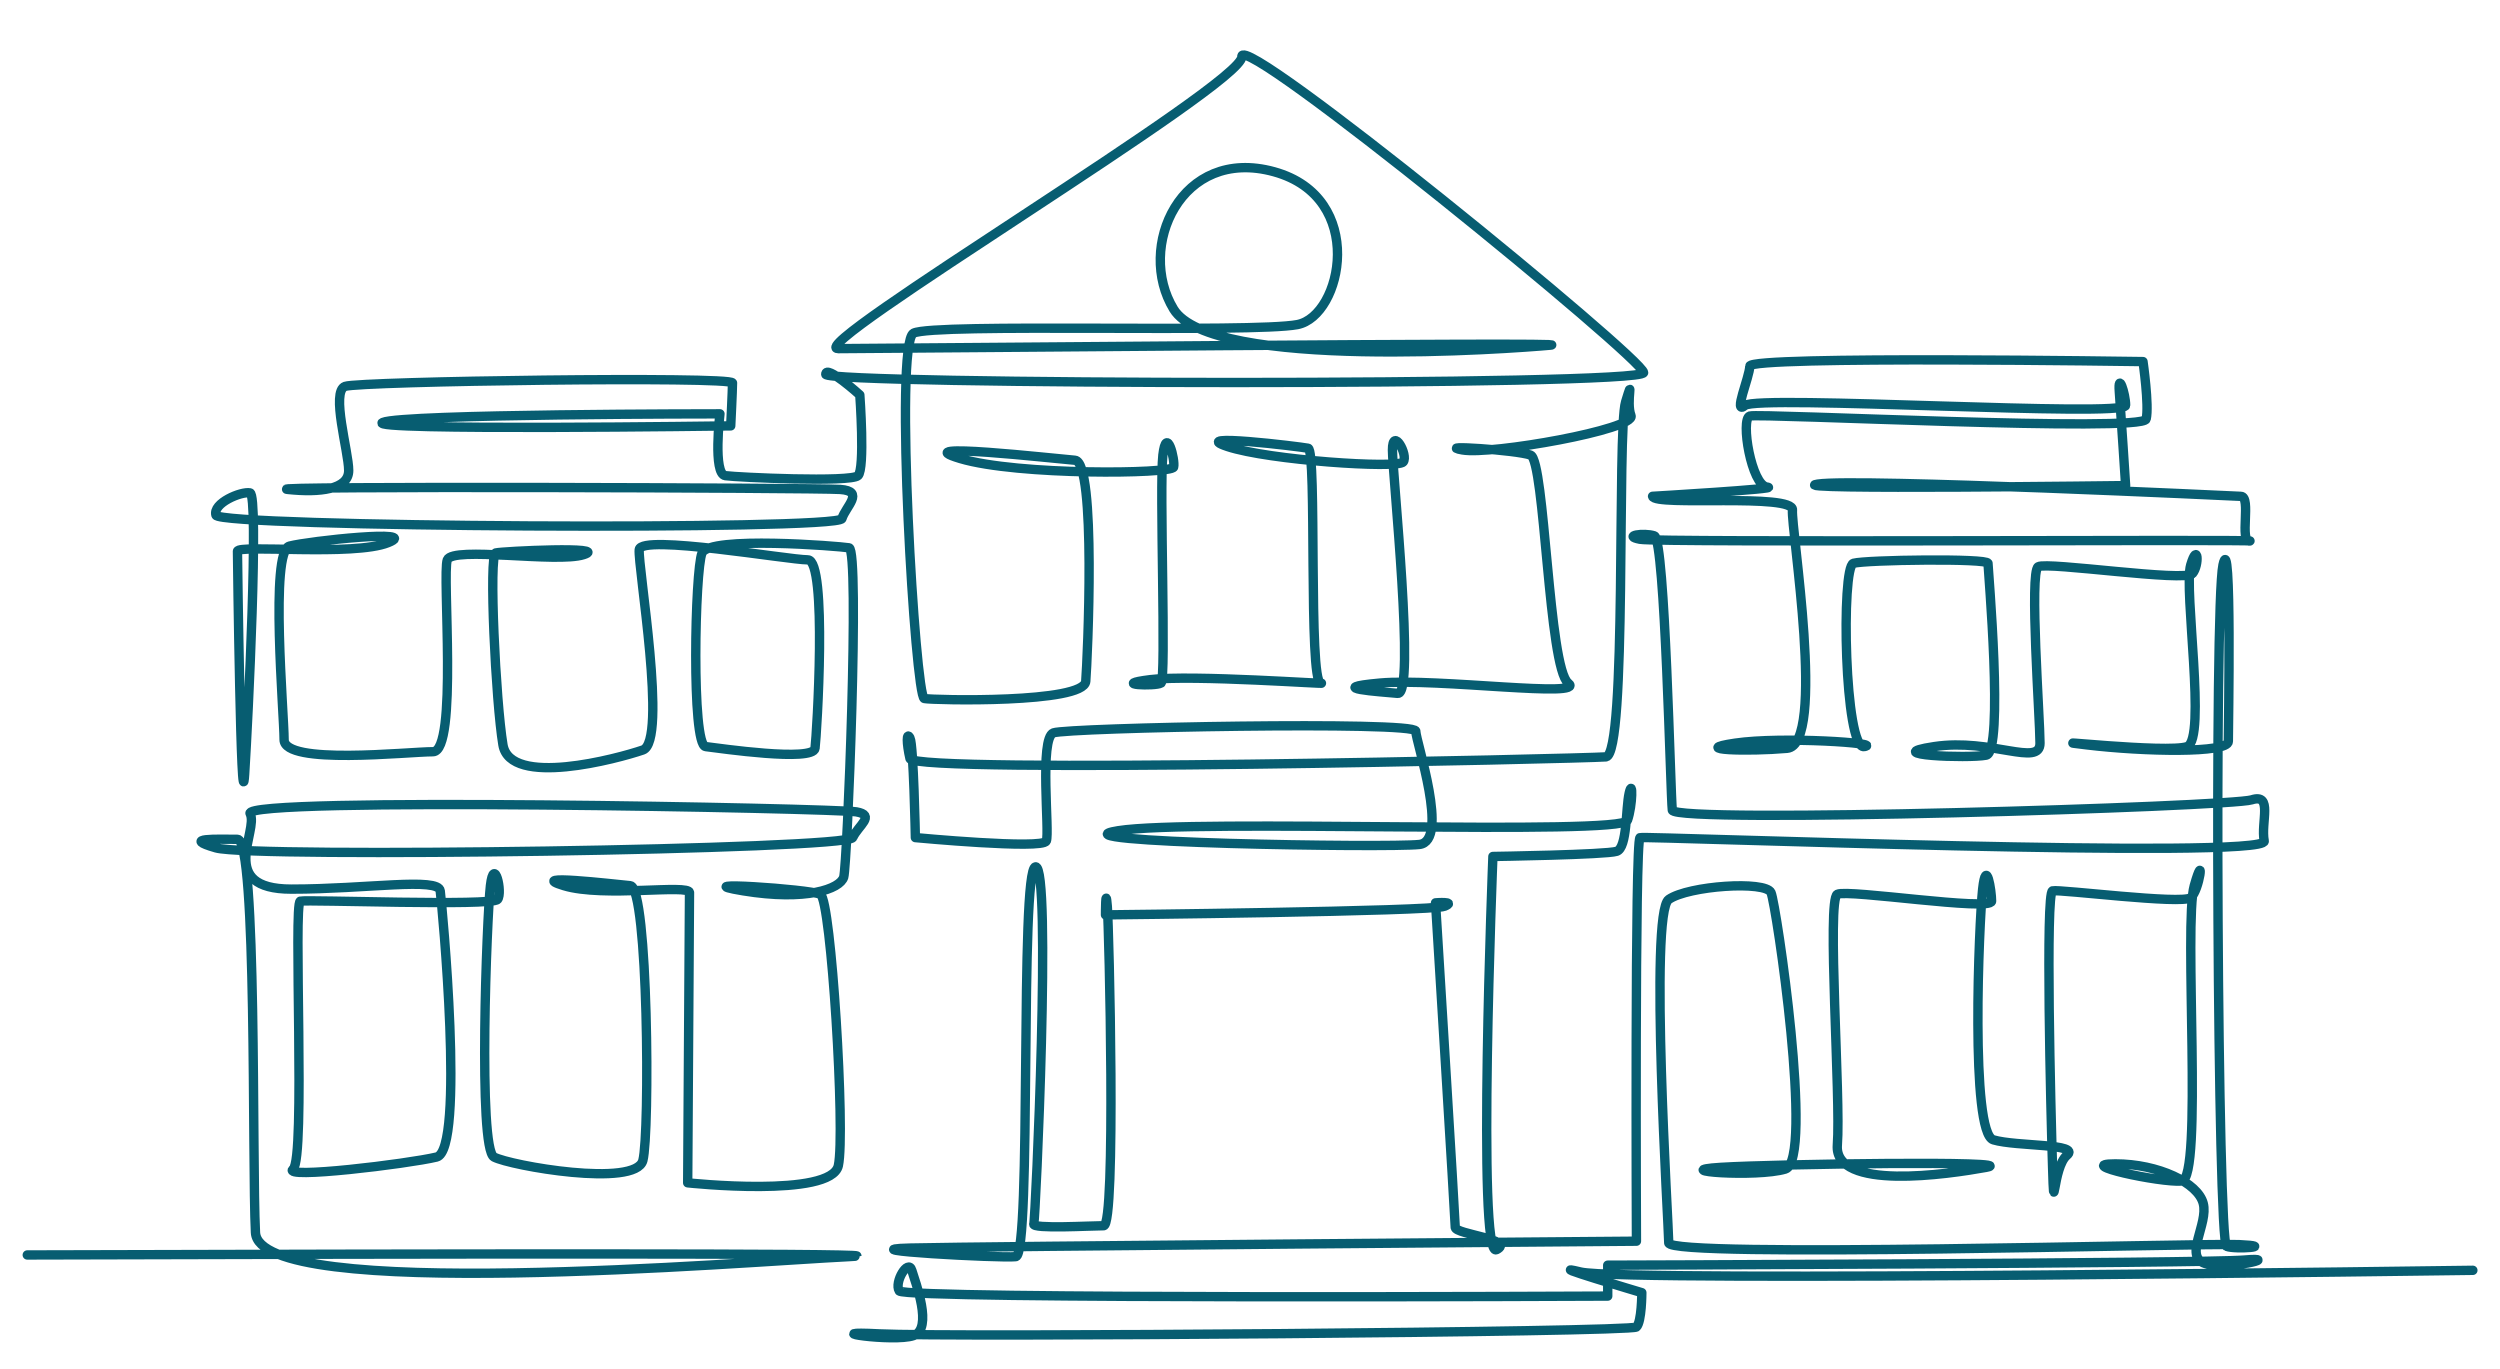 <?xml version="1.0" encoding="UTF-8"?>
<svg id="Layer_1" data-name="Layer 1" xmlns="http://www.w3.org/2000/svg" viewBox="0 0 800 438.21">
  <defs>
    <style>
      .cls-1 {
        fill: none;
        fill-rule: evenodd;
        stroke: #075D71;
        stroke-linecap: round;
        stroke-linejoin: round;
        stroke-width: 3px;
      }
    </style>
  </defs>
  <path class="cls-1" d="M791.31,406.5s-271.67,3.85-285.44.55c-13.77-3.3,19.51,6.6,19.51,6.6,0,0,0,9.34-1.72,10.99-1.72,1.65-220.97,3.3-242.21,2.2-21.24-1.1,4.59,2.75,10.9.55,6.31-2.2.58-17.04-.57-20.88-1.15-3.85-5.74,3.85-4.02,6.59,1.72,2.75,226.71,1.65,226.71,1.65v-9.89s191.13-.55,203.76-1.65c12.63-1.1-5.74,3.3-12.63,1.1-6.89-2.2,1.15-12.64-.57-19.23-1.72-6.6-14.35-12.64-28.13-12.64s14.35,6.04,21.24,5.5c6.89-.55.57-82.43,4.02-94.52,3.44-12.09,1.72,1.65-1.15,3.85-2.87,2.2-41.9-2.75-44.19-2.2-2.3.55-.58,70.34,0,88.48.57,18.13,0,0,4.59-3.85,4.59-3.85-16.07-2.75-23.53-4.95-7.46-2.2-4.59-69.79-3.44-80.23,1.15-10.44,2.87.55,2.87,3.85s-45.92-3.85-49.36-2.2c-3.44,1.65,1.15,65.4,0,80.23-1.15,14.84,35.58,9.34,47.64,7.15,12.05-2.2-67.15-1.1-84.94,0-17.79,1.1,11.48,3.3,20.66.55,9.18-2.75-2.87-84.63-4.59-88.48-1.72-3.85-26.4-2.2-32.72,2.2-6.31,4.4,0,104.96,0,109.91s170.46,0,182.52.55c12.05.55-1.15,1.65-4.02.55-2.87-1.1-4.02-204.84-1.15-218.03,2.87-13.19,1.72,52.61,1.72,56.46s-26.98,3.3-45.34,1.1c-18.36-2.2,25.83,2.75,32.14.55,6.31-2.2-1.15-50.42,1.15-58.11,2.3-7.69,2.87,0,.57,2.75-2.3,2.75-46.49-3.85-49.36-2.2-2.87,1.65.57,48.77.57,56.46s-15.5-1.65-33.86,1.1c-18.37,2.75,10.91,3.84,16.64,2.75,5.74-1.1.58-59.76.58-61.41s-39.03-1.1-43.05,0c-4.02,1.1-2.87,59.76,3.44,58.66,6.31-1.1-26.4-3.3-41.32-1.1-14.92,2.2,4.02,2.75,16.64,1.65,12.63-1.1,1.15-70.75,1.72-76.24.57-5.5-44.19-1.1-44.77-4.4,0,0,41.72-2.46,36.67-2.95-5.05-.49-8.59-21.77-5.56-22.74,3.03-.97,125.83,5.32,126.84.97,1.01-4.36-1.01-18.39-1.01-18.39,0,0-125.83-1.94-125.83,1.45s-5.56,15.97-1.51,12.58c4.04-3.39,121.78,3.87,121.78,0s-2.53-11.13-2.02-4.35c.51,6.77,2.02,30,2.02,30,0,0-111.17,1.45-98.54-.48,12.63-1.93,135.42,3.92,135.42,3.92,3.44,0-.58,14.84,2.87,14.29,3.45-.55-189.4.55-195.14-.55-5.74-1.1,1.15-2.2,4.59-1.1,3.44,1.1,5.17,83.39,5.74,87.78.58,4.4,178.5-1.1,185.39-3.3,6.89-2.2,2.87,7.14,4.02,13.19,1.15,6.04-198.01-1.65-199.74-1.1-1.72.55-1.15,129.14-1.15,129.14,0,0-211.21,1.65-232.45,2.2-21.24.55,28.7,3.3,33.86,2.75,5.17-.55,1.15-124.2,6.31-124.75,5.16-.55,0,112.66-.57,114.3-.57,1.65,18.37.55,22.38.55s1.72-95.07,1.15-102.22c-.58-7.14-.58,2.75-.58,2.75,0,0,104.46-1.1,108.48-2.75,4.02-1.65-2.87-1.1-2.87-1.1,0,0,6.31,101.67,6.31,103.86s19.51,3.85,13.2,7.14c-6.31,3.3-1.15-125.84-1.15-125.84,0,0,36.16-.55,39.6-1.65,3.45-1.1,2.87-13.74,4.02-18.68,1.15-4.94,1.15,3.85-.57,8.79-1.72,4.95-138.9-.55-163,3.3-24.11,3.84,86.67,5.5,96.42,4.4,9.76-1.1-1.15-32.97-1.15-36.27s-111.35-1.1-115.94.55c-4.59,1.65-1.15,31.87-2.29,34.62-1.15,2.75-41.9-1.1-41.9-1.1,0,0-.58-29.67-1.72-31.87-1.15-2.2-1.15,1.65,0,6.59,1.15,4.95,215.81,0,222.69-.55,6.89-.55,3.44-104.27,6.31-113.61,2.87-9.34,0,0,1.72,4.4,1.72,4.4-44.77,12.64-53.95,10.99-9.18-1.65,17.22,0,21.81,1.65,4.59,1.65,5.74,68,12.05,72.95,6.31,4.95-41.9-1.65-60.27,0-18.36,1.65,0,2.75,5.74,3.3,5.74.55-1.72-70.2-1.72-77.89s5.17,1.65,3.45,3.84c-1.72,2.2-43.05-.55-56.25-4.94-13.2-4.4,22.96,0,25.83.55,2.87.55,0,74.6,4.02,75.14,4.02.55-41.32-2.75-54.53-1.1-13.2,1.65,1.72,2.2,3.44,1.1,1.72-1.1-.57-63.05.58-72.95,1.15-9.89,4.02,1.65,3.44,3.85-.57,2.2-49.93,2.75-68.3-2.75-18.37-5.5,29.84,0,36.73.55,6.89.55,4.02,63.61,3.45,70.75-.58,7.14-48.79,6.04-51.66,5.5-2.87-.55-9.76-113.61-3.45-116.91,6.31-3.3,108.48,0,122.83-2.75,14.35-2.75,22.38-40.67-7.46-48.91-29.84-8.24-44.19,24.18-32.14,43.96,12.05,19.79,108.48,12.64,120.53,11.54,12.05-1.1-215.81,1.1-227.86,1.1S397.96,26.91,397.39,18.12c-.57-8.79,128.57,96.72,128.57,101.12s-261.72,3.85-261.72.55,10.9,6.59,10.9,6.59c0,0,1.72,23.63-.57,25.83-2.3,2.2-38.46.55-42.47,0-4.02-.55-1.72-19.78-1.72-19.78,0,0-101.59,0-107.9,2.75-6.31,2.75,111.35,1.1,111.35,1.1,0,0,.57-11.54.57-13.74s-119.38-.55-123.97,1.1c-4.59,1.65,1.15,20.88,1.15,26.93s-9.18,7.14-19.51,6.05c-10.33-1.1,168.74-.55,176.78,0,8.04.55,1.72,5.5.57,9.34-1.15,3.85-199.16,2.75-200.31-1.1-1.15-3.84,8.03-7.69,10.9-7.14,2.87.55-.57,71.85-1.72,89.98-1.15,18.14-2.3-69.1-2.3-71.3s37.31,1.65,48.21-2.75c10.91-4.4-25.25-.55-31.57,1.1-6.31,1.65-1.72,53.71-1.72,61.95s39.6,3.85,47.64,3.85,2.87-57.01,4.59-61.41c1.72-4.4,35.01,1.1,43.62-1.65,8.61-2.74-25.83-1.1-28.12-.55-2.3.55,0,47.67,2.3,61.41,2.3,13.74,36.73,4.4,44.77,1.65,8.04-2.75-1.72-59.21-1.15-64.15.57-4.94,47.64,3.3,53.95,3.3s2.87,55.91,2.3,60.31c-.57,4.4-30.42,0-35.01-.55-4.59-.55-3.44-56.46-1.15-61.96,2.3-5.5,43.62-2.2,47.06-1.65,3.44.55-.57,101.52-1.72,105.37-1.15,3.85-12.05,7.69-32.14,4.4-20.09-3.3,21.24-.55,24.68,1.1,3.44,1.65,8.04,76.39,5.74,86.83-2.3,10.44-48.21,5.5-48.21,5.5,0,0,.01-2.25.04-6.05.13-20.24.54-84.51.54-86.83,0-2.75-27.55,1.65-40.18-2.2-12.63-3.84,15.5-.55,21.24,0,5.74.55,6.31,79.14,4.02,87.93-2.3,8.79-42.47,1.65-47.64-1.1-5.16-2.75-2.3-76.94-1.15-86.83,1.15-9.89,4.02,2.2,2.3,4.4-1.72,2.2-60.84,0-63.13.55-2.3.55,1.72,82.43-2.3,85.73-4.02,3.3,36.73-1.65,45.92-3.85,9.18-2.2,1.72-80.78,1.15-85.18-.57-4.4-23.53-.55-47.64-.55s-10.33-18.68-13.2-24.18c-2.87-5.5,187.68-1.65,193.99-.55,6.31,1.1.57,4.4-1.15,8.24-1.72,3.85-192.27,6.59-203.75,3.3-11.48-3.3.57-2.75,6.89-2.75s4.59,103.31,5.74,125.84c1.15,22.53,156.12,9.34,189.98,7.7,1.67-.08,2.46-.16,2.46-.22,0-.87-126.58-.72-265.46-.31"/>
</svg>